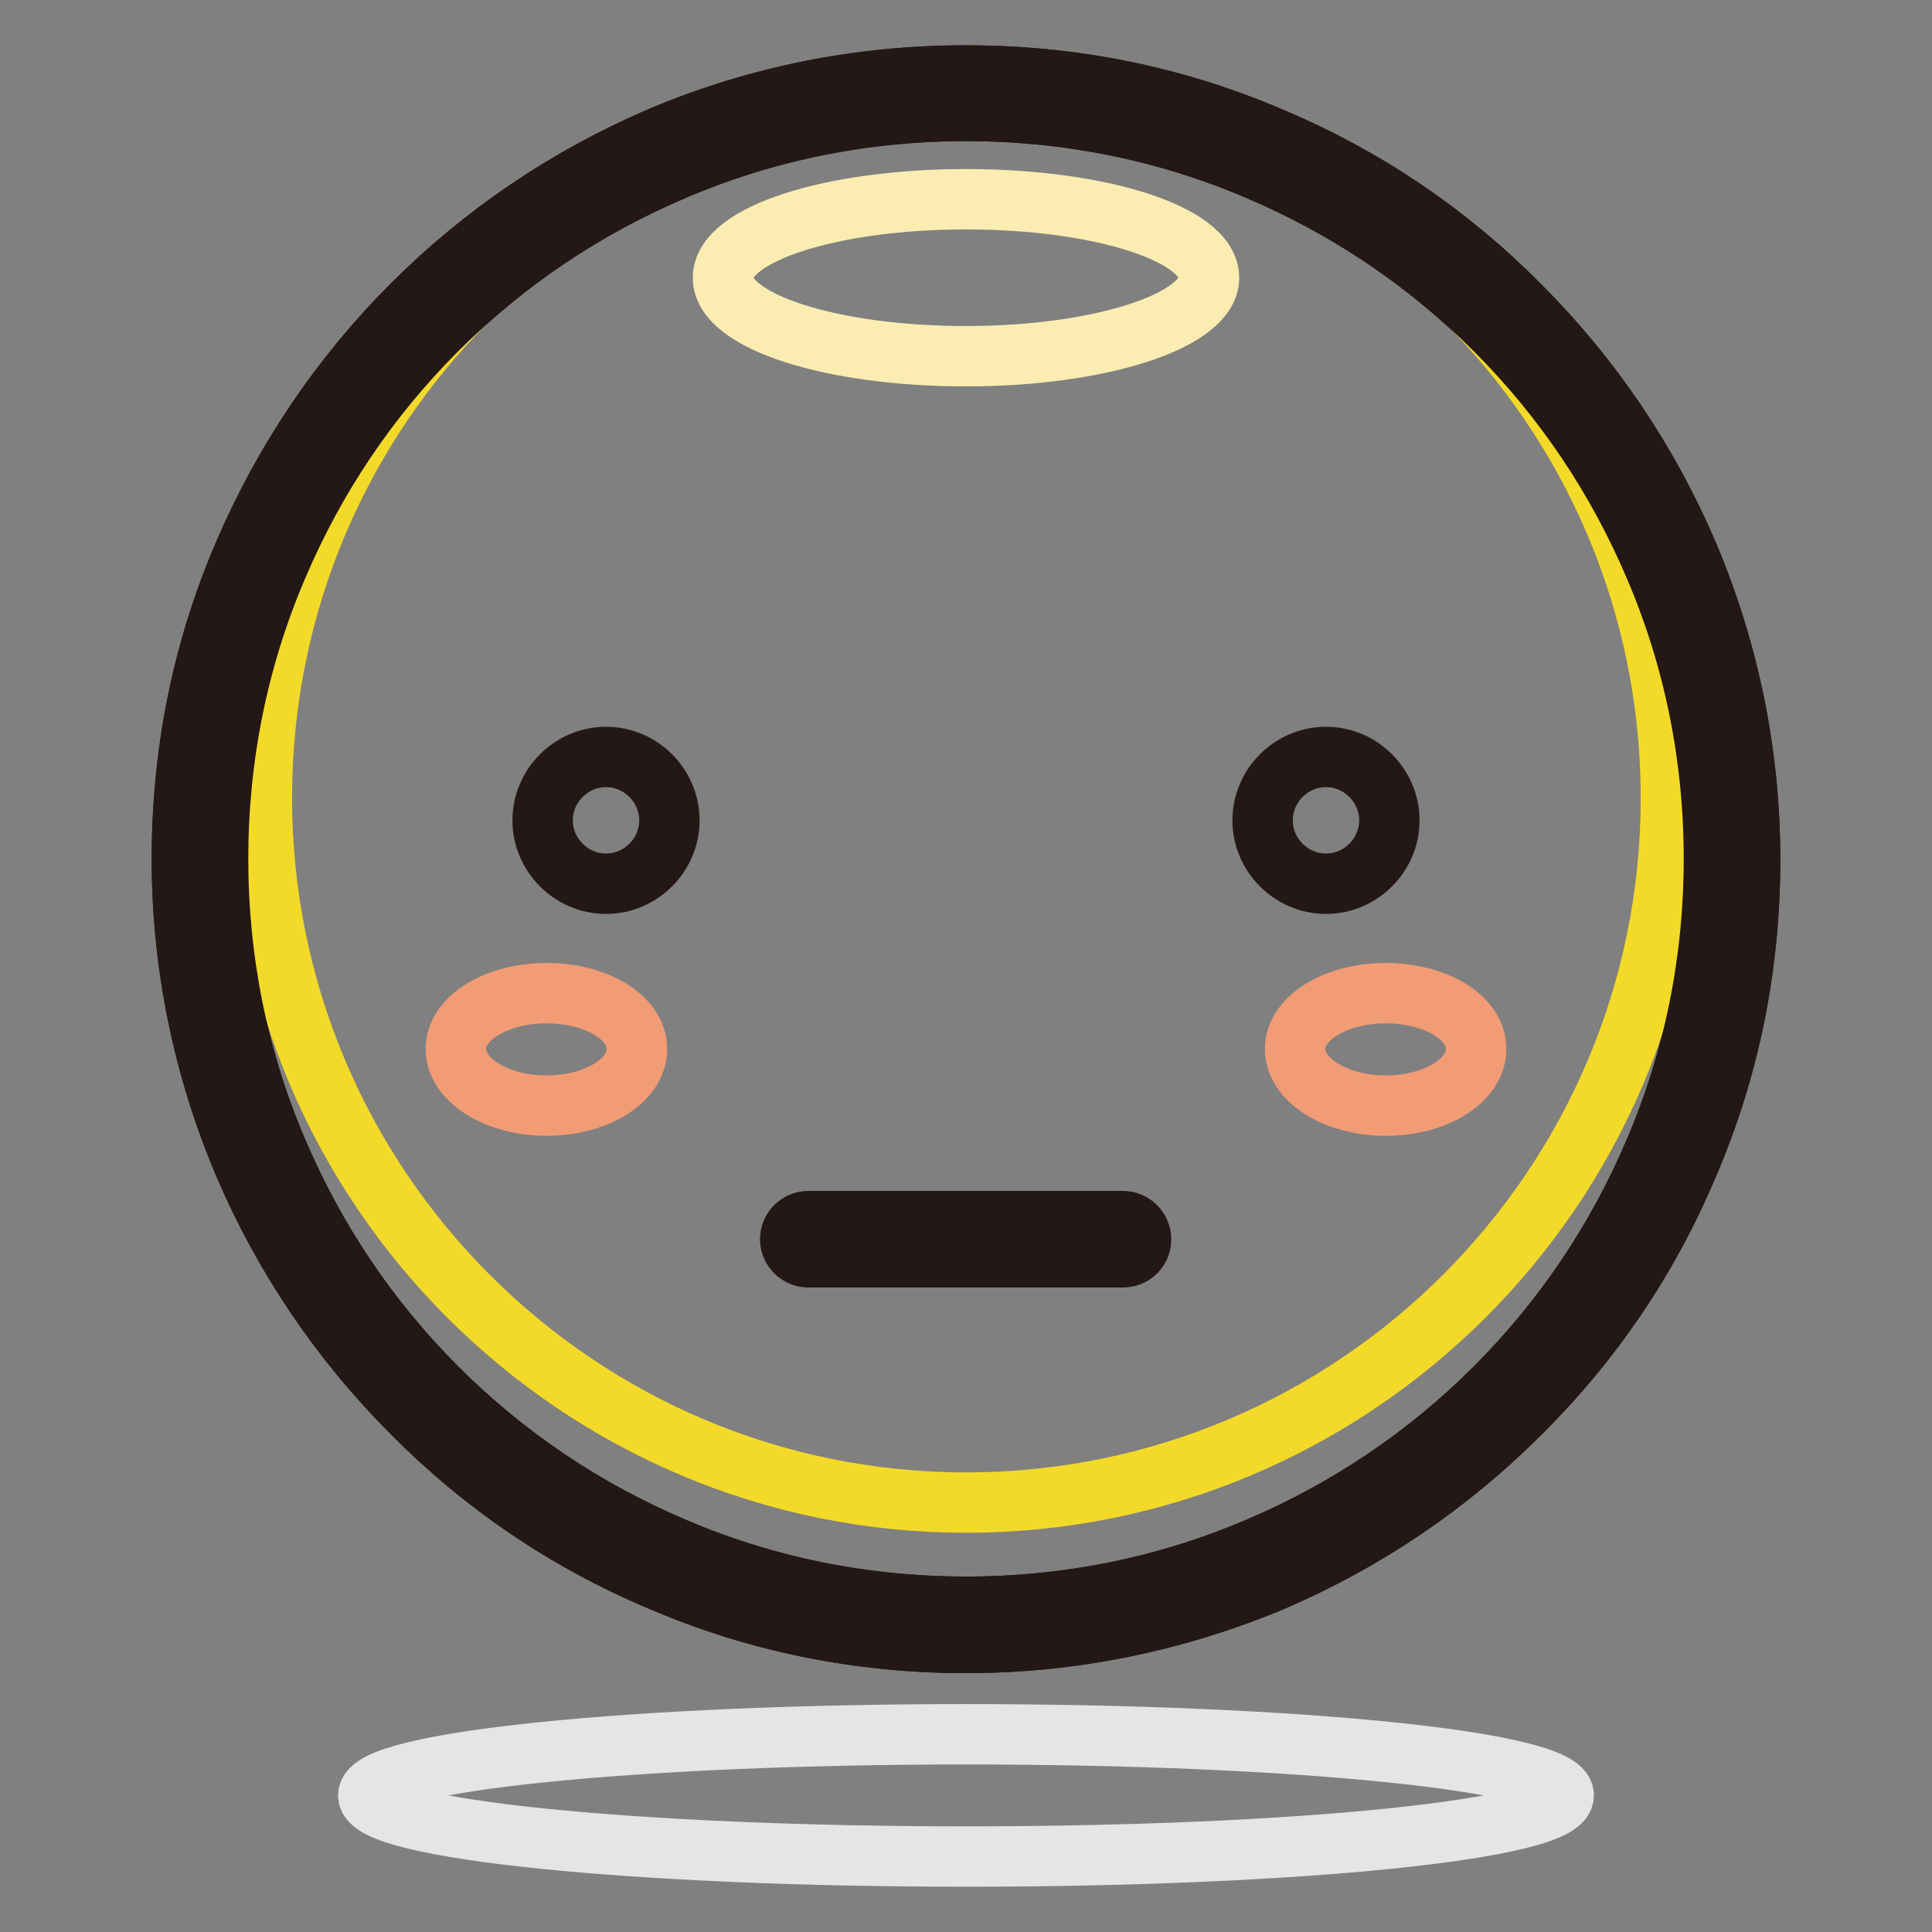 <?xml version="1.0" encoding="utf-8"?>
<!-- Svg Vector Icons : http://www.onlinewebfonts.com/icon -->
<!DOCTYPE svg PUBLIC "-//W3C//DTD SVG 1.1//EN" "http://www.w3.org/Graphics/SVG/1.1/DTD/svg11.dtd">
<svg version="1.1" xmlns="http://www.w3.org/2000/svg" xmlns:xlink="http://www.w3.org/1999/xlink" x="0px" y="0px" viewBox="0 0 256 256" enable-background="new 0 0 256 256" xml:space="preserve">
<rect x="0" y="0" width="256" height="256" fill="#808080" stroke="none"/>
<g> <path stroke-width="8" fill-opacity="0" stroke="#e9c844"  d="M26.5,113.8c0,56,45.4,101.5,101.4,101.5c56,0,101.5-45.4,101.5-101.4c0,0,0,0,0-0.1 c0-56-45.4-101.5-101.5-101.5C72,12.4,26.5,57.8,26.5,113.8L26.5,113.8L26.5,113.8z"/> <path stroke-width="8" fill-opacity="0" stroke="#231815"  d="M128,217.7c-14,0-27.6-2.7-40.4-8.2c-12.4-5.2-23.5-12.7-33-22.3c-9.5-9.5-17-20.6-22.3-33 c-5.4-12.8-8.2-26.4-8.2-40.4c0-14,2.7-27.6,8.2-40.4C37.6,61.1,45,50,54.6,40.4c9.5-9.5,20.6-17,33-22.3C100.4,12.7,114,10,128,10 c14,0,27.6,2.7,40.4,8.2c12.4,5.2,23.5,12.7,33,22.3c9.5,9.5,17,20.6,22.3,33c5.4,12.8,8.2,26.4,8.2,40.4c0,14-2.7,27.6-8.2,40.4 c-5.2,12.4-12.7,23.5-22.3,33c-9.5,9.5-20.6,17-33,22.3C155.6,214.9,142,217.7,128,217.7z M128,14.7c-13.4,0-26.4,2.6-38.6,7.8 c-11.8,5-22.4,12.1-31.5,21.2c-9.1,9.1-16.2,19.7-21.2,31.5c-5.2,12.2-7.8,25.2-7.8,38.6s2.6,26.4,7.8,38.6 c5,11.8,12.1,22.4,21.2,31.5c9.1,9.1,19.7,16.2,31.5,21.2c12.2,5.2,25.2,7.8,38.6,7.8c13.4,0,26.4-2.6,38.6-7.8 c11.8-5,22.4-12.1,31.5-21.2c9.1-9.1,16.2-19.7,21.2-31.5c5.2-12.2,7.8-25.2,7.8-38.6s-2.6-26.4-7.8-38.6 c-5-11.8-12.1-22.4-21.2-31.5c-9.1-9.1-19.7-16.2-31.5-21.2C154.4,17.3,141.4,14.7,128,14.7z"/> <path stroke-width="8" fill-opacity="0" stroke="#f4da28"  d="M34.7,105.7c0,51.5,41.8,93.4,93.3,93.4c51.5,0,93.4-41.8,93.4-93.3c0,0,0,0,0-0.1 c0-51.5-41.8-93.3-93.3-93.3C76.5,12.4,34.7,54.1,34.7,105.7L34.7,105.7L34.7,105.7z"/> <path stroke-width="8" fill-opacity="0" stroke="#231815"  d="M128,217.7c-14,0-27.6-2.7-40.4-8.2c-12.4-5.2-23.5-12.7-33-22.3c-9.5-9.5-17-20.6-22.3-33 c-5.4-12.8-8.2-26.4-8.2-40.4c0-14,2.7-27.6,8.2-40.4C37.6,61.1,45,50,54.6,40.4c9.5-9.5,20.6-17,33-22.3C100.4,12.7,114,10,128,10 c14,0,27.6,2.7,40.4,8.2c12.4,5.2,23.5,12.7,33,22.3c9.5,9.5,17,20.6,22.3,33c5.4,12.8,8.2,26.4,8.2,40.4c0,14-2.7,27.6-8.2,40.4 c-5.2,12.4-12.7,23.5-22.3,33c-9.5,9.5-20.6,17-33,22.3C155.6,214.9,142,217.7,128,217.7z M128,14.7c-13.4,0-26.4,2.6-38.6,7.8 c-11.8,5-22.4,12.1-31.5,21.2c-9.1,9.1-16.2,19.7-21.2,31.5c-5.2,12.2-7.8,25.2-7.8,38.6s2.6,26.4,7.8,38.6 c5,11.8,12.1,22.4,21.2,31.5c9.1,9.1,19.7,16.2,31.5,21.2c12.2,5.2,25.2,7.8,38.6,7.8c13.4,0,26.4-2.6,38.6-7.8 c11.8-5,22.4-12.1,31.5-21.2c9.1-9.1,16.2-19.7,21.2-31.5c5.2-12.2,7.8-25.2,7.8-38.6s-2.6-26.4-7.8-38.6 c-5-11.8-12.1-22.4-21.2-31.5c-9.1-9.1-19.7-16.2-31.5-21.2C154.4,17.3,141.4,14.7,128,14.7z"/> <path stroke-width="8" fill-opacity="0" stroke="#fbecb2"  d="M95.8,36.8c0,5.8,14.4,10.4,32.2,10.4s32.2-4.7,32.2-10.4l0,0c0-5.8-14.4-10.4-32.2-10.4S95.8,31,95.8,36.8 L95.8,36.8z"/> <path stroke-width="8" fill-opacity="0" stroke="#231815"  d="M71.9,108.7c0,4.6,3.8,8.4,8.4,8.4c4.6,0,8.4-3.8,8.4-8.4s-3.8-8.4-8.4-8.4 C75.7,100.3,71.9,104.1,71.9,108.7L71.9,108.7z"/> <path stroke-width="8" fill-opacity="0" stroke="#231815"  d="M167.3,108.7c0,4.6,3.8,8.4,8.4,8.4c4.6,0,8.4-3.8,8.4-8.4s-3.8-8.4-8.4-8.4 C171.1,100.3,167.3,104.1,167.3,108.7L167.3,108.7z"/> <path stroke-width="8" fill-opacity="0" stroke="#f29c76"  d="M60.4,139c0,4.1,5.4,7.5,12,7.5c6.6,0,12-3.3,12-7.5s-5.4-7.4-12-7.4C65.8,131.6,60.4,134.9,60.4,139z"/> <path stroke-width="8" fill-opacity="0" stroke="#f29c76"  d="M171.6,139c0,4.1,5.4,7.5,12,7.5c6.6,0,12-3.3,12-7.5s-5.4-7.4-12-7.4C177,131.6,171.6,134.9,171.6,139z"/> <path stroke-width="8" fill-opacity="0" stroke="#e5e5e4"  d="M48.8,237.9c0,4.5,35.4,8.1,79.2,8.1c43.8,0,79.2-3.6,79.2-8.1c0,0,0,0,0,0c0-4.5-35.5-8.1-79.2-8.1 C84.3,229.8,48.8,233.4,48.8,237.9L48.8,237.9z"/> <path stroke-width="8" fill-opacity="0" stroke="#231815"  d="M148.8,166.6h-41.7c-1.3,0-2.4-1.1-2.4-2.4c0-1.3,1.1-2.4,2.4-2.4h41.7c1.3,0,2.4,1.1,2.4,2.4 C151.2,165.6,150.1,166.6,148.8,166.6z"/></g>
</svg>